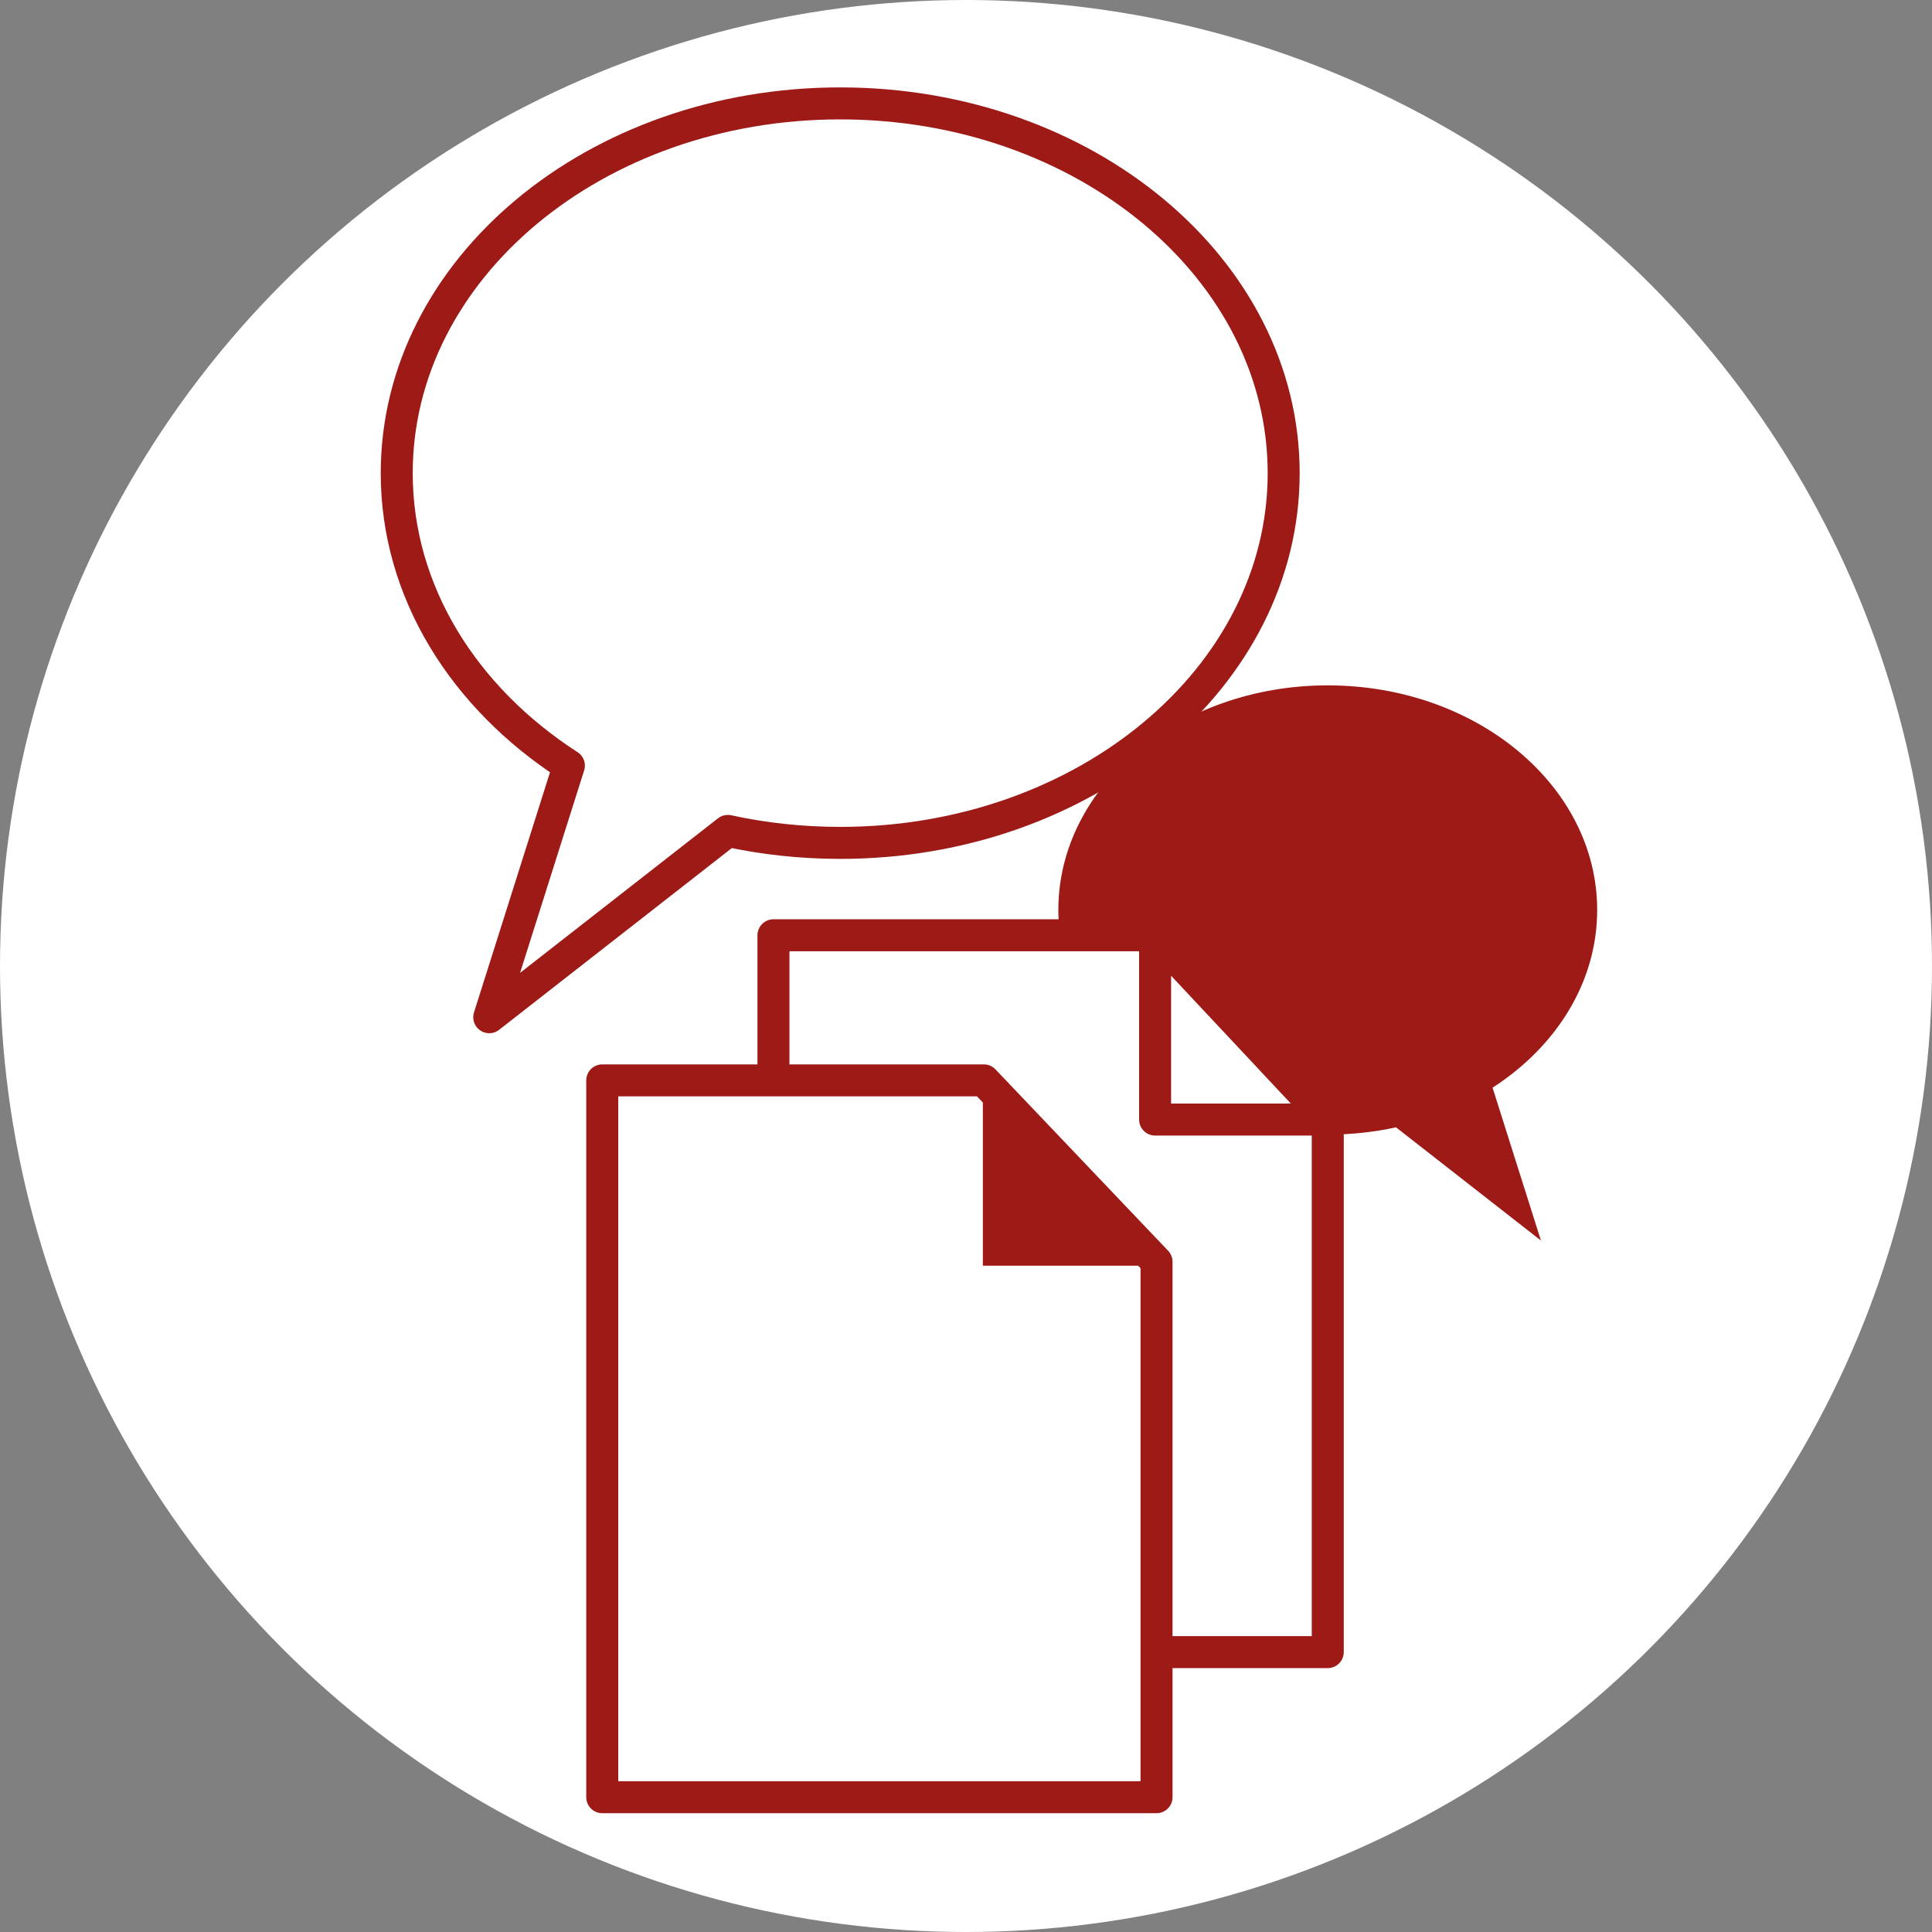 <?xml version="1.0" encoding="utf-8"?>
<!-- Generator: Adobe Illustrator 24.1.2, SVG Export Plug-In . SVG Version: 6.00 Build 0)  -->
<svg version="1.1" xmlns="http://www.w3.org/2000/svg" xmlns:xlink="http://www.w3.org/1999/xlink" x="0px" y="0px"
	 viewBox="0 0 966.22 966.22" style="enable-background:new 0 0 966.22 966.22;" xml:space="preserve">
<rect x="0" y="0" width="966.22" height="966.22" fill="#808080" stroke="none"/>
<style type="text/css">
	.st0{fill:#FFFFFF;}
	.st1{fill:none;stroke:#9D1A17;stroke-width:16;stroke-linecap:round;stroke-miterlimit:10;}
	.st2{fill:none;stroke:#9D1A17;stroke-width:16;stroke-linejoin:round;stroke-miterlimit:10;}
	.st3{fill:#FFFFFF;stroke:#9D1A17;stroke-width:16;stroke-miterlimit:10;}
	.st4{fill:none;stroke:#9D1A17;stroke-width:16;stroke-miterlimit:10;}
	.st5{fill:#9D1A17;}
	.st6{fill:none;stroke:#9D1A17;stroke-width:14;stroke-linecap:round;stroke-miterlimit:10;}
	.st7{fill:#9D1A17;stroke:#62150F;stroke-miterlimit:10;}
	.st8{fill:#9D1A17;stroke:#62150F;stroke-linecap:round;stroke-linejoin:round;stroke-miterlimit:10;}
	.st9{fill:none;stroke:#9D1A17;stroke-width:16;stroke-linecap:round;stroke-linejoin:round;stroke-miterlimit:10;}
	.st10{fill:#9D1A17;stroke:#FFFFFF;stroke-width:6;stroke-linecap:round;stroke-miterlimit:10;}
	.st11{fill:#C21A1B;}
	.st12{fill:#3D3B39;}
	.st13{fill:none;stroke:#9E1A19;stroke-width:16;stroke-miterlimit:10;}
	.st14{fill:#FFFFFF;stroke:#9D1A17;stroke-width:16;stroke-linejoin:round;stroke-miterlimit:10;}
	.st15{fill:#9D1A17;stroke:#9D1A17;stroke-miterlimit:10;}
	.st16{fill:#9D1A17;stroke:#9D1A17;stroke-width:16;stroke-miterlimit:10;}
</style>
<g id="Ebene_2">
	<circle class="st0" cx="483.11" cy="483.11" r="483.11"/>
</g>
<g id="Ebene_1">
	<path class="st14" d="M364,415.55c17.95,3.91,36.78,5.99,56.2,5.99c122.49,0,221.78-82.79,221.78-184.91S542.68,51.71,420.19,51.71
		S198.41,134.5,198.41,236.62c0,59.51,33.72,112.46,86.1,146.28l-39.83,125.83L364,415.55z"/>
	<path class="st5" d="M698.17,563.8c-10.9,2.37-22.35,3.64-34.14,3.64c-74.41,0-134.74-50.3-134.74-112.34
		s60.32-112.34,134.74-112.34c74.41,0,134.74,50.3,134.74,112.34c0,36.16-20.49,68.32-52.31,88.87l24.19,76.45L698.17,563.8z"/>
	<g>
		<polygon class="st14" points="386.82,467.74 577.68,467.74 664.03,558.46 664.03,826.24 386.82,826.24 		"/>
		<polygon class="st14" points="577.68,467.74 577.68,559.91 664.03,559.91 		"/>
	</g>
	<polygon class="st14" points="301.19,540.31 492.04,540.31 578.4,631.03 578.4,898.81 301.19,898.81 	"/>
	<polygon class="st15" points="492.04,540.31 492.04,632.48 578.4,632.48 	"/>
</g>
</svg>
